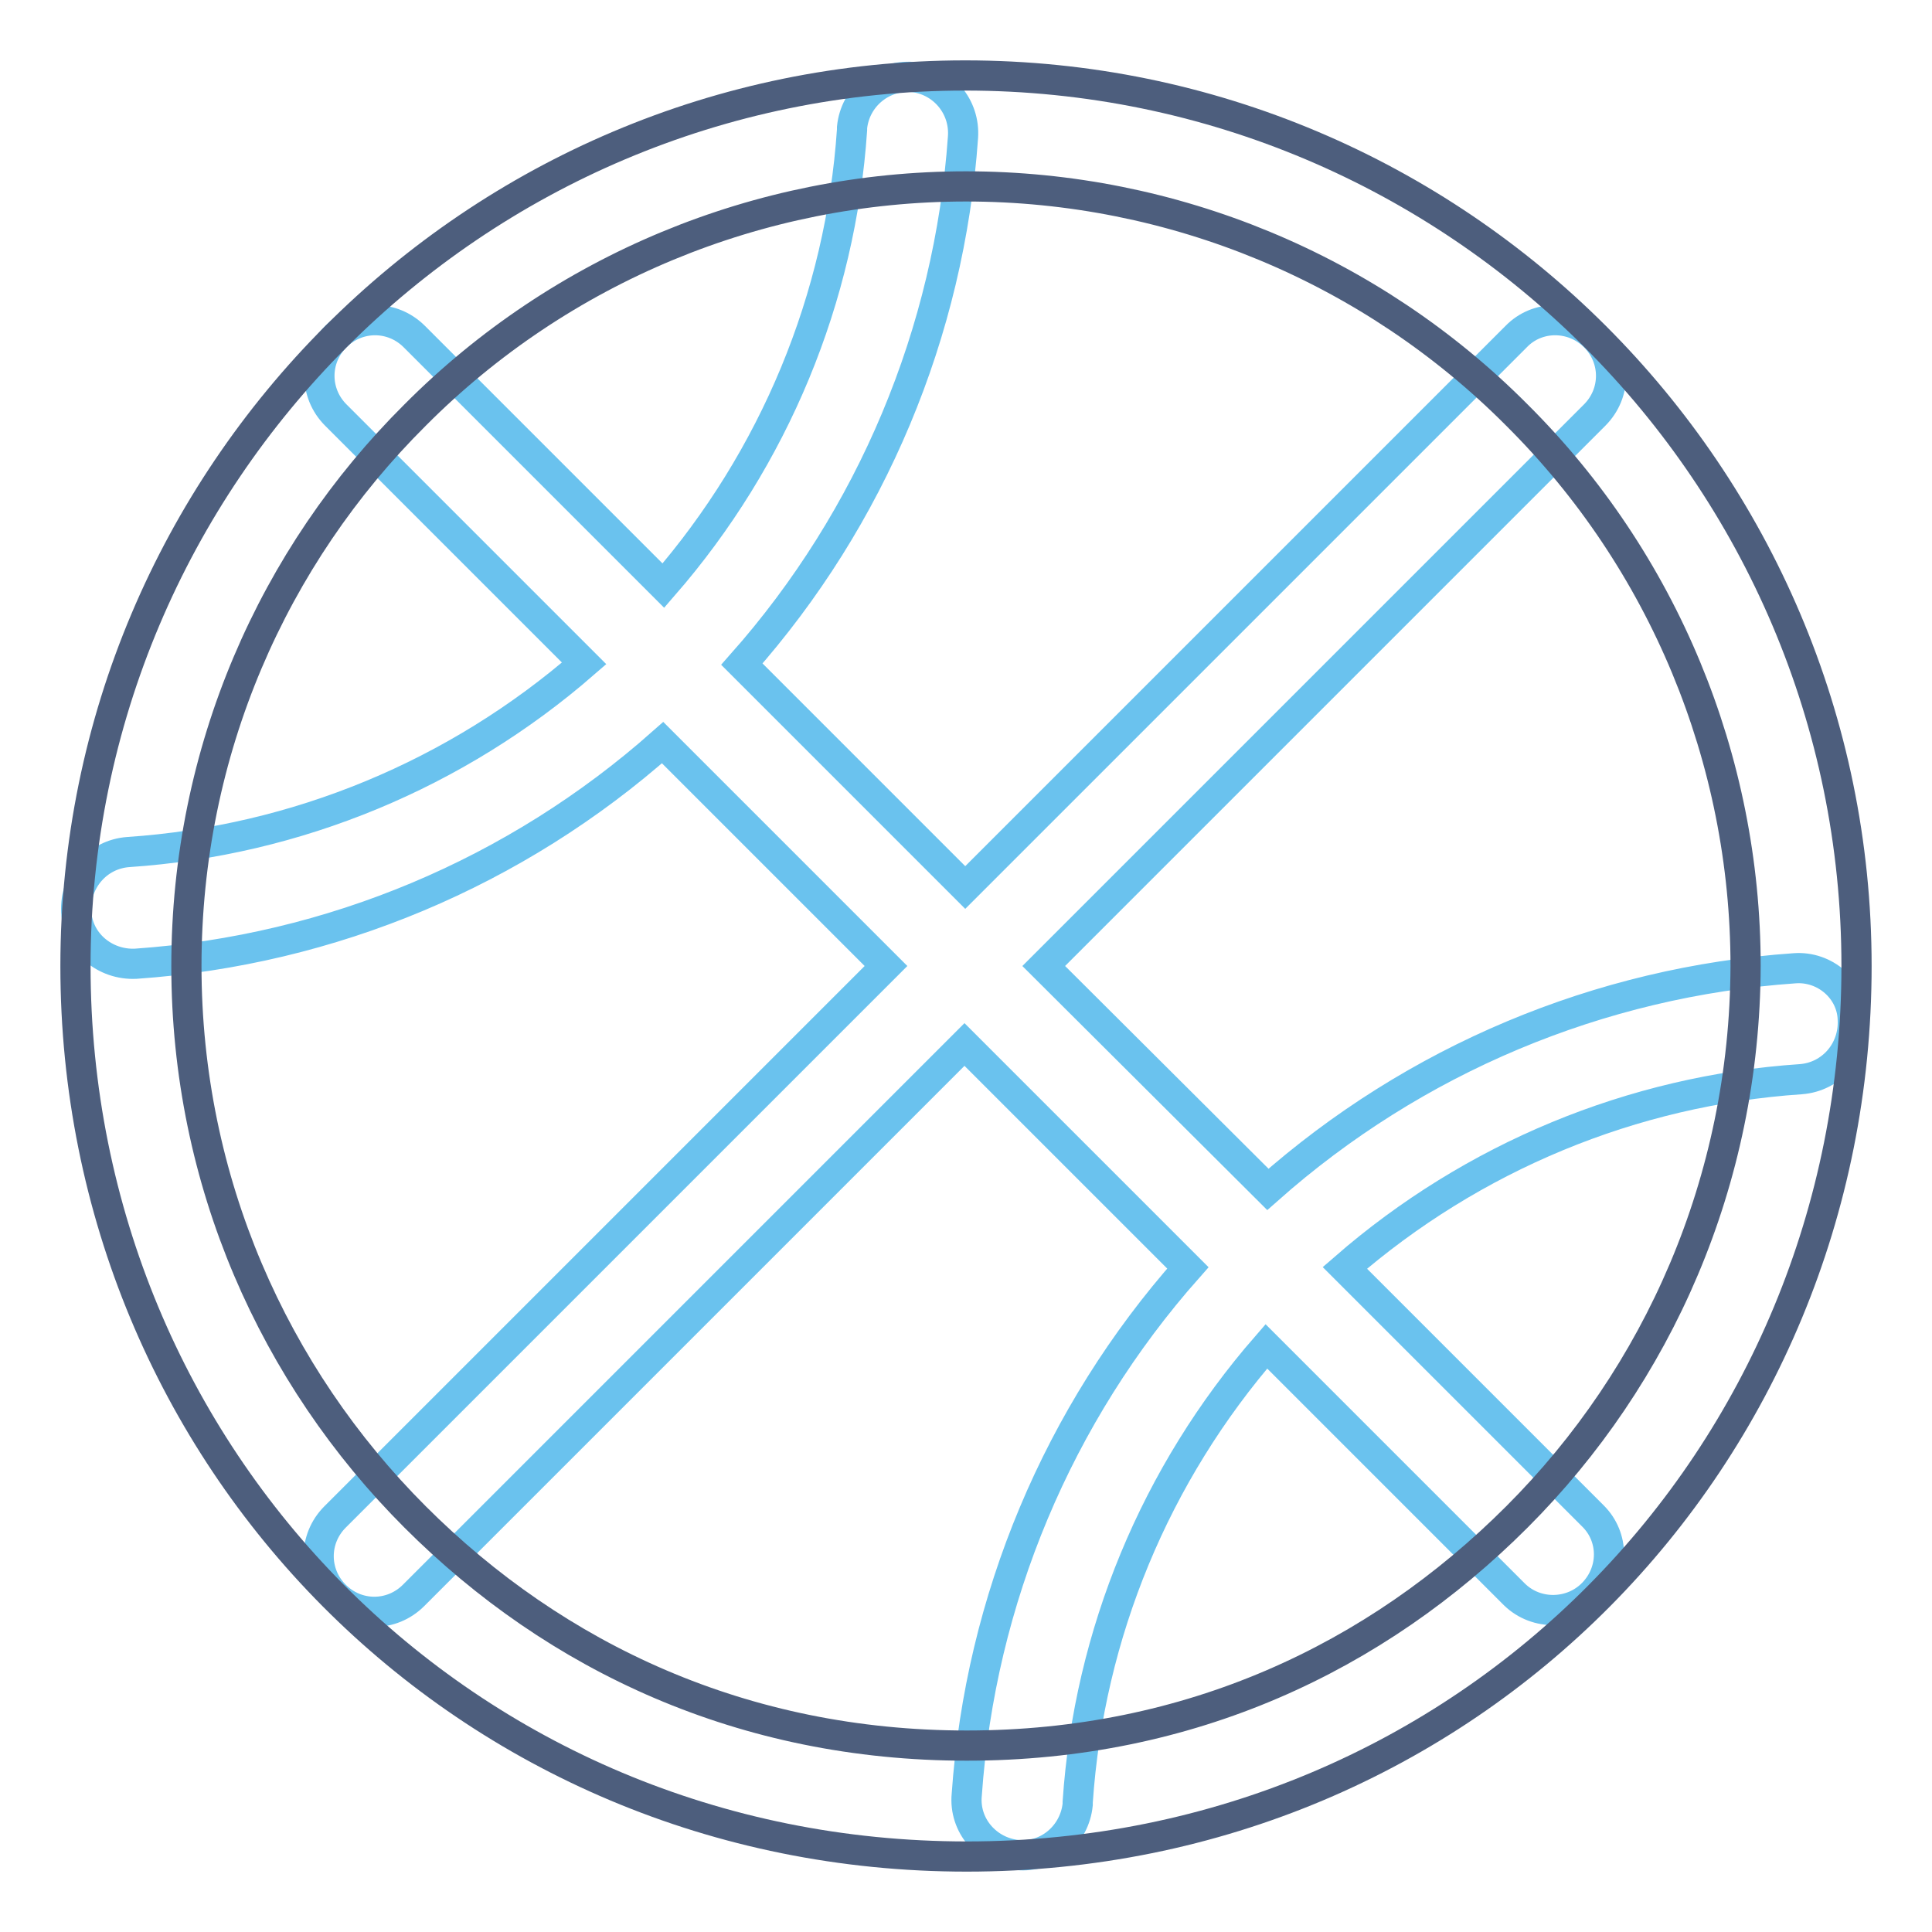 <?xml version="1.0" encoding="utf-8"?>
<!-- Svg Vector Icons : http://www.onlinewebfonts.com/icon -->
<!DOCTYPE svg PUBLIC "-//W3C//DTD SVG 1.1//EN" "http://www.w3.org/Graphics/SVG/1.1/DTD/svg11.dtd">
<svg version="1.1" xmlns="http://www.w3.org/2000/svg" xmlns:xlink="http://www.w3.org/1999/xlink" x="0px" y="0px" viewBox="0 0 256 256" enable-background="new 0 0 256 256" xml:space="preserve">
<g> <path stroke-width="4" fill-opacity="0" stroke="#6ac2ee"  d="M237.8,128.3c-25.9,1.8-50.4,12.1-69.8,29.3L138.3,128l73-73c2.9-2.9,2.9-7.5,0-10.4 c-2.9-2.9-7.6-2.9-10.4,0l0,0l-73,73L98.3,88c17.2-19.4,27.5-44,29.3-69.8c0.3-4.1-2.7-7.6-6.7-8c-4.1-0.3-7.6,2.7-8,6.7 c0,0.1,0,0.2,0,0.3c-1.5,22.3-10.3,43.5-25,60.4L54.9,44.6c-2.9-2.9-7.5-2.9-10.4,0c-2.9,2.9-2.9,7.5,0,10.4l32.9,32.9 c-16.9,14.7-38.1,23.5-60.4,25c-4.1,0.3-7.1,3.8-6.9,7.9s3.8,7.1,7.9,6.9c25.9-1.8,50.4-12.1,69.8-29.3l29.6,29.6l-73,73 c-2.9,2.9-2.9,7.5,0,10.4c2.9,2.9,7.5,2.9,10.4,0l73-73l29.6,29.6c-17.2,19.4-27.5,44-29.3,69.8c-0.4,4.1,2.7,7.6,6.7,8 c4.1,0.4,7.6-2.7,8-6.7c0-0.1,0-0.2,0-0.3c1.5-22.3,10.3-43.5,25-60.4l32.9,32.9c2.9,2.8,7.6,2.7,10.4-0.2c2.8-2.9,2.8-7.4,0-10.2 l-32.9-32.9c16.9-14.7,38.1-23.5,60.4-25c4.1-0.3,7.1-3.8,6.9-7.9C245.4,131.1,241.8,128,237.8,128.3L237.8,128.3L237.8,128.3z"/> <path stroke-width="4" fill-opacity="0" stroke="#4d5e7d"  d="M127.9,10C62.8,10,10,62.9,10,128c0,65.1,51.7,118,118.1,118c66.4,0,117.9-52.9,117.9-118 C246,62.9,193,10,127.9,10z M201,201c-18.7,18.7-43.4,30.3-72.9,30.3c-29.5,0-54.4-11.6-73.1-30.3c-18.7-18.7-30.3-44.5-30.3-73 c0-28.5,11.5-54.3,30.3-73c19.3-19.4,45.6-30.3,73-30.3c27.4,0,53.7,10.9,73,30.3c19.4,19.3,30.3,45.6,30.3,73 C231.2,156.5,219.7,182.3,201,201L201,201z"/></g>
</svg>